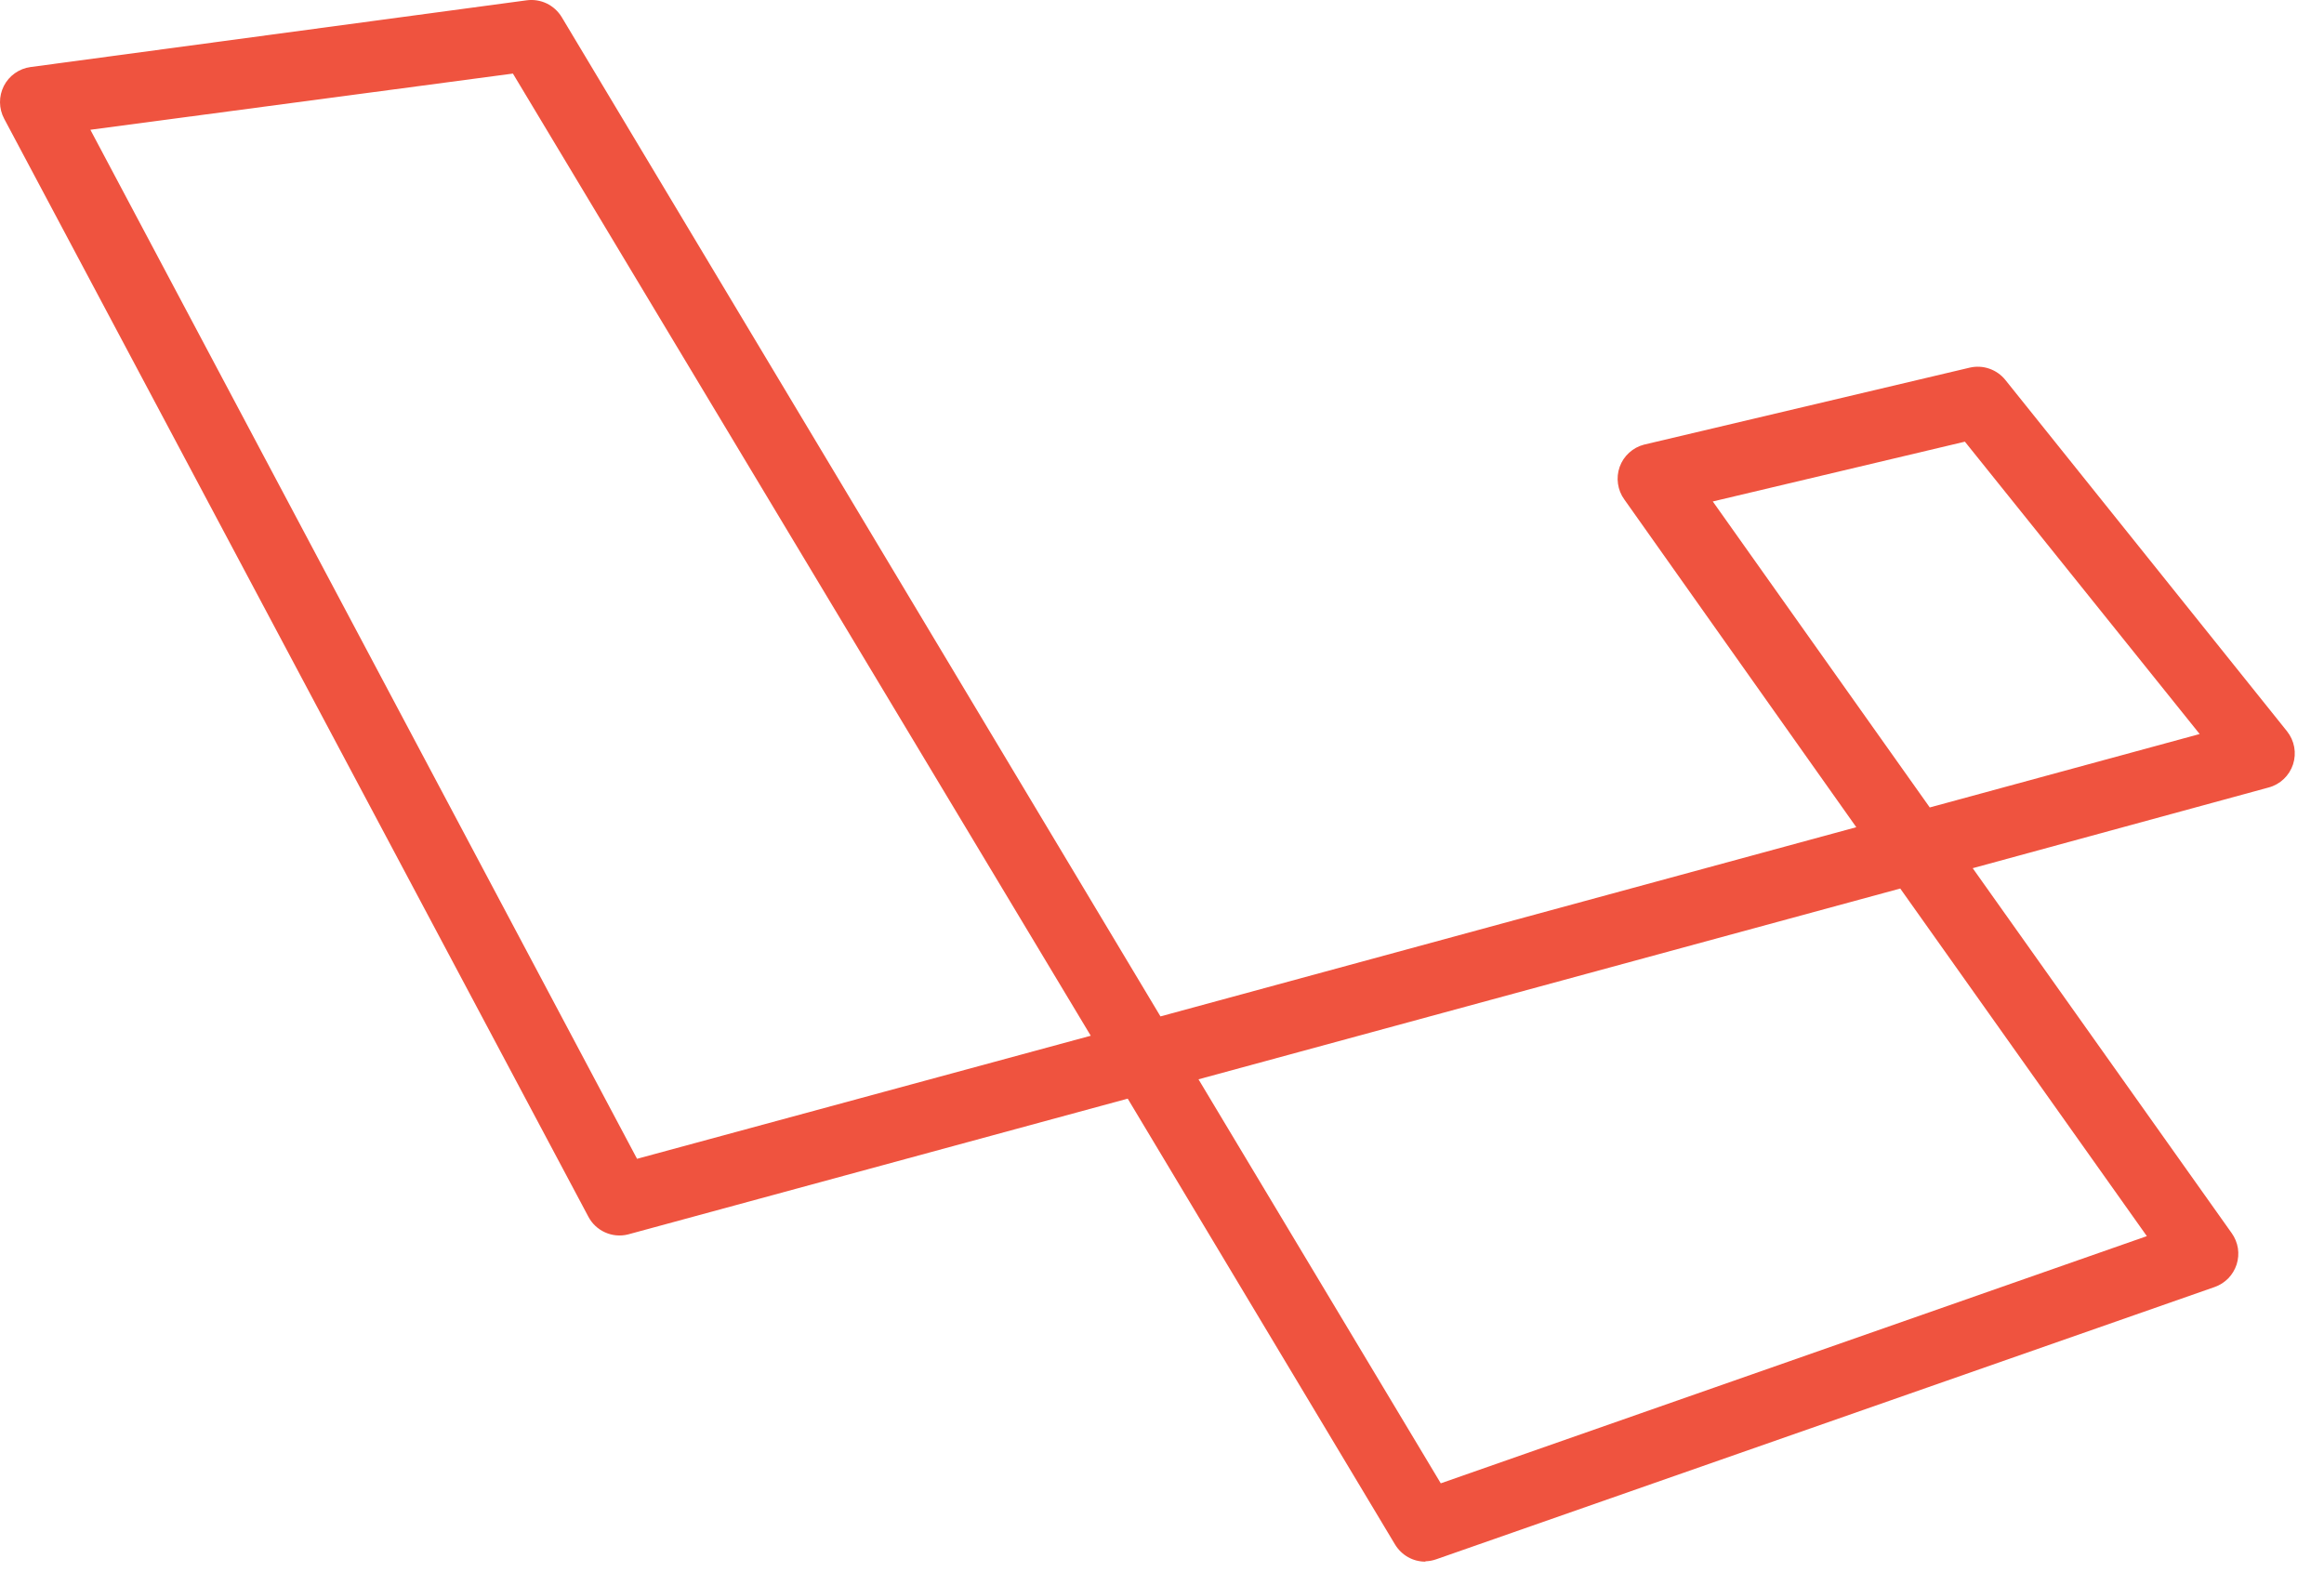 <svg width="44" height="30" viewBox="0 0 44 30" fill="none" xmlns="http://www.w3.org/2000/svg">
<path d="M26.987 29.566C26.871 29.566 26.758 29.537 26.657 29.48C26.556 29.422 26.472 29.34 26.412 29.241L21.351 20.8L11.886 23.372C11.742 23.407 11.591 23.393 11.456 23.332C11.32 23.271 11.209 23.167 11.14 23.036L0.079 2.248C0.028 2.153 0.001 2.046 3.35029e-05 1.938C-0.001 1.83 0.024 1.724 0.073 1.627C0.122 1.531 0.194 1.448 0.282 1.386C0.371 1.323 0.473 1.283 0.58 1.269L9.97 0.006C10.1 -0.012 10.232 0.009 10.35 0.065C10.468 0.122 10.567 0.212 10.635 0.324L21.971 19.243L35.145 15.661L30.753 9.456C30.689 9.368 30.648 9.266 30.633 9.158C30.617 9.051 30.629 8.941 30.665 8.839C30.702 8.736 30.763 8.644 30.844 8.571C30.924 8.498 31.021 8.445 31.126 8.418L37.29 6.961C37.413 6.932 37.542 6.938 37.661 6.979C37.781 7.02 37.887 7.094 37.966 7.192L43.3 13.845C43.369 13.932 43.416 14.034 43.436 14.144C43.456 14.253 43.448 14.366 43.414 14.471C43.379 14.577 43.319 14.672 43.238 14.749C43.158 14.825 43.059 14.881 42.952 14.909L37.349 16.437L42.253 23.347C42.314 23.432 42.353 23.529 42.37 23.632C42.386 23.735 42.377 23.84 42.346 23.939C42.314 24.037 42.26 24.128 42.188 24.202C42.115 24.276 42.026 24.333 41.928 24.367L27.201 29.518C27.133 29.543 27.061 29.557 26.988 29.559L26.987 29.566ZM22.691 20.434L27.278 28.083L40.646 23.403L35.977 16.822L22.691 20.434ZM1.711 2.457L12.061 21.939L20.651 19.609L9.711 1.393L1.711 2.457ZM32.428 9.494L36.536 15.287L41.646 13.897L37.201 8.362L32.428 9.494Z" fill="#EF533F"/>
</svg>
